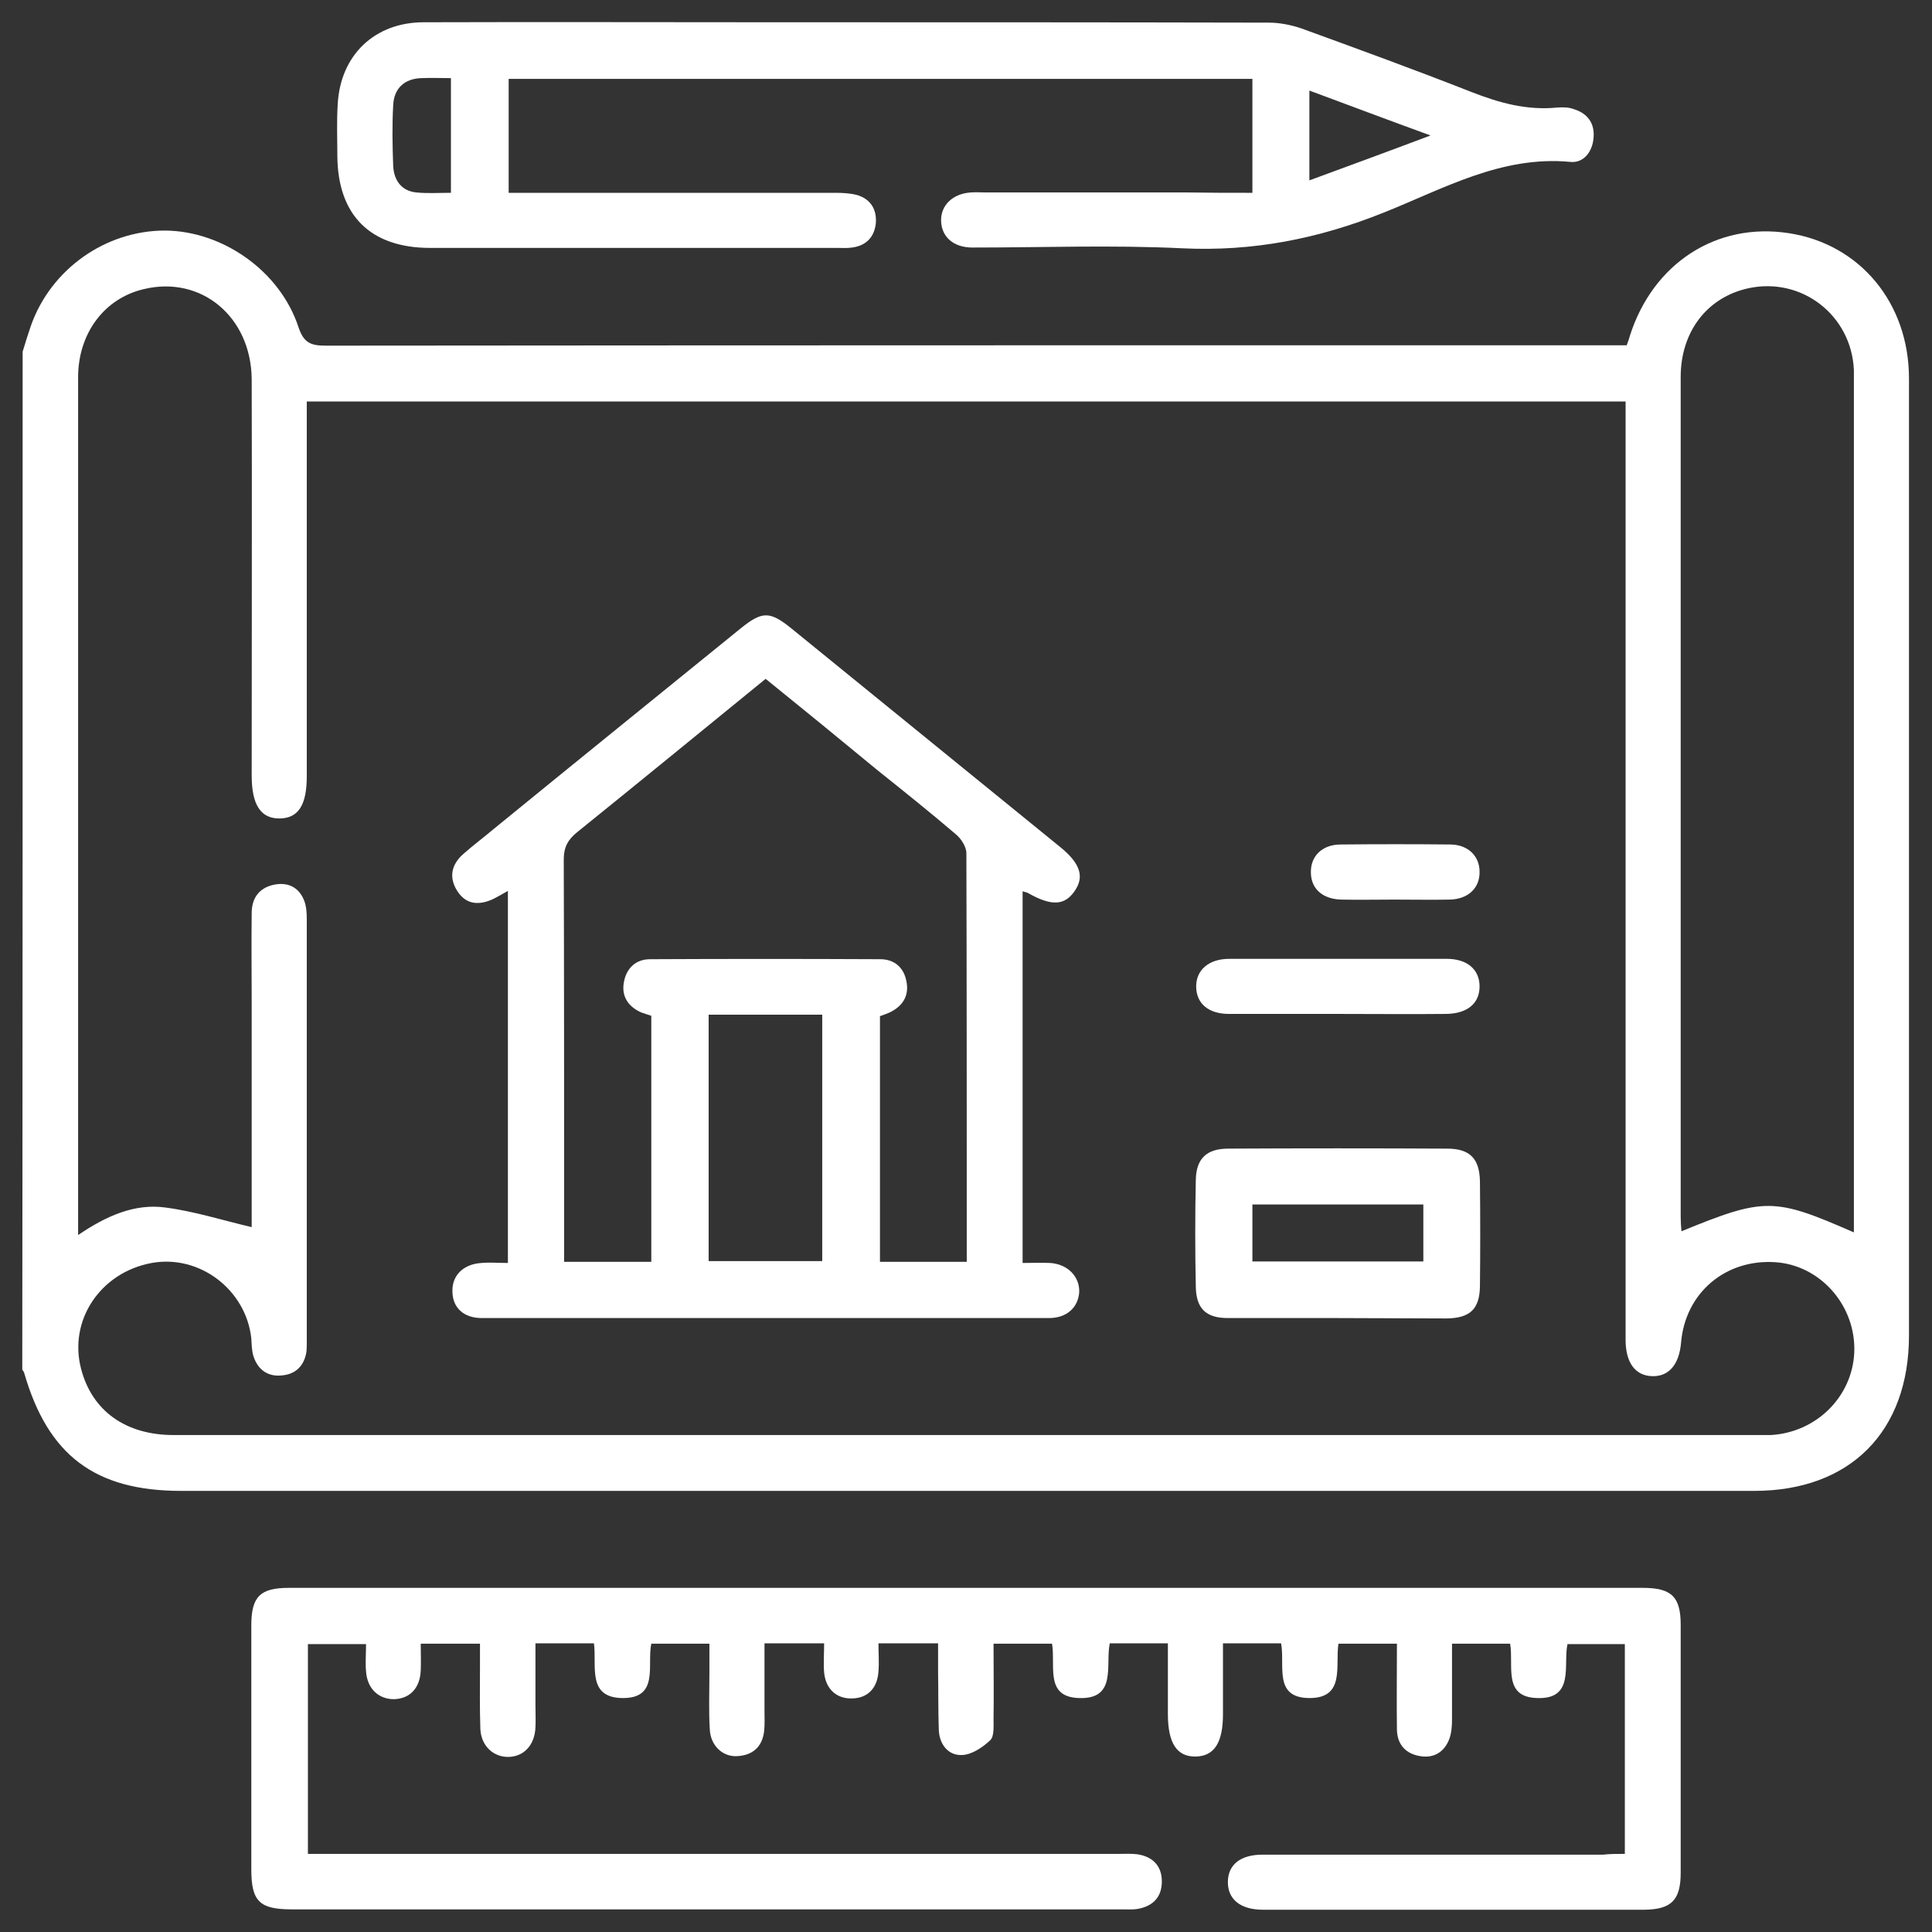 <?xml version="1.0" encoding="utf-8"?>
<!-- Generator: Adobe Illustrator 25.4.0, SVG Export Plug-In . SVG Version: 6.00 Build 0)  -->
<svg version="1.1" id="Layer_1" xmlns="http://www.w3.org/2000/svg" xmlns:xlink="http://www.w3.org/1999/xlink" x="0px" y="0px"
	 viewBox="0 0 512 512" style="enable-background:new 0 0 512 512;" xml:space="preserve">
<rect x="0" y="0" width="512" height="512" fill="#333333" stroke="none"/>
<style type="text/css">
	.st0{fill:#FFFFFF;}
</style>
<g>
	<path class="st0" d="M6,93.2c0.7-2.3,1.4-4.6,2.2-6.9C13.5,71.3,28,61.1,43.7,61.1C59,61.2,74.2,71.8,79.1,86.7
		c1.4,4.2,3.3,4.9,7.2,4.9c113.1-0.1,226.2-0.1,339.3-0.1c1.8,0,3.6,0,5.5,0c0.3-0.9,0.6-1.6,0.8-2.4c6.1-19.3,23-30.3,42.2-27.3
		c18.8,2.9,31.8,18.5,31.8,38.5c0,58,0,161.9,0,219.9c0,11.2,0,22.5,0,33.7c0,25.5-15.6,41.2-41,41.2c-93.4,0-186.8,0-280.2,0
		c-45.6,0-91.1,0-136.7,0c-22.8,0-35.3-9.4-41.6-31.3c-0.1-0.3-0.3-0.6-0.5-0.8C6,288.3,6,167.7,6,93.2z M81.3,106.4
		c0,2.3,0,4.1,0,5.9c0,22.5,0,70.9,0,93.4c0,7.6-2.2,11.1-7.1,11.2c-5.1,0.1-7.5-3.6-7.5-11.4c0-26.4,0.1-78.7,0-105.1
		C66.5,83.9,53.3,73,38.2,76.6C27.7,79,20.7,88.3,20.7,100c0,59.1,0,164.2,0,223.3c0,1,0,2.1,0,4c7.5-5.1,15-8.4,23.1-7.3
		c7.7,1,15.2,3.4,22.9,5.2c0-12.4,0-45.9,0-59.3c0-8-0.1-16,0-23.9c0-3.8,1.8-6.6,5.7-7.5c3.6-0.8,6.6,0.4,8.1,3.9
		c0.7,1.6,0.8,3.5,0.8,5.2c0,30.6,0,81.2,0,111.8c0,1,0,2-0.1,2.9c-0.6,3.7-2.9,5.9-6.5,6.2c-3.6,0.4-6.3-1.4-7.5-5
		c-0.5-1.5-0.5-3.2-0.6-4.8c-1.4-12.9-13.7-22.3-26.4-20c-13.6,2.5-22.1,15.2-18.7,28.1c2.9,11.1,11.8,17.5,24.5,17.5
		c140,0,279.9,0,419.9,0c1.1,0,2.3,0,3.4,0c12.1-0.7,21.6-10.2,22.1-21.9c0.5-12.3-8.9-23.1-20.9-23.9c-13.3-0.9-23.9,8.2-25,21.3
		c-0.5,5.8-3.2,9-7.6,8.9c-4.5-0.1-7-3.5-7.1-9.3c0-1.3,0-2.6,0-3.9c0-64.5,0-174.9,0-239.4c0-1.9,0-3.7,0-5.7
		C313.9,106.4,197.9,106.4,81.3,106.4z M491.3,326.6c0-2.3,0-4.1,0-5.8c0-57.4,0-160.8,0-218.3c0-1.5,0-2.9,0-4.4
		c-0.6-14.5-13.8-24.8-28-21.7c-10.9,2.4-17.9,11.5-17.9,23.5c0,58.9,0,163.8,0,222.6c0,1.2,0.1,2.5,0.2,3.8
		C467.6,317.3,470.1,317.3,491.3,326.6z"/>
	<path class="st0" d="M430.6,491.3c0-15.6,0-40.4,0-55.6c-5,0-9.9,0-15.2,0c-1.2,5.5,2,14.7-8.1,14.3c-9.1-0.3-6.1-8.6-7.1-14.4
		c-5,0-9.9,0-15.4,0c0,6.7,0,13.3,0,19.9c0,1.8-0.1,3.6-0.7,5.3c-1.3,3.5-4.1,5.2-7.7,4.6c-3.8-0.6-6.1-3-6.2-7
		c-0.1-7.5,0-14.9,0-22.8c-5.3,0-10.3,0-15.5,0c-0.9,5.8,1.9,14.5-7.8,14.4c-9.5-0.1-6.3-8.7-7.4-14.5c-5,0-9.8,0-15.4,0
		c0,6.2,0,12.5,0,18.8c0,7.5-2.3,11.1-7.2,11.2c-5,0.1-7.4-3.5-7.4-11.3c0-6.1,0-12.3,0-18.7c-5.4,0-10.2,0-15.4,0
		c-1.2,5.7,2,14.9-8.2,14.5c-9.1-0.3-6.1-8.6-7.1-14.4c-5.1,0-10,0-15.5,0c0,6.8,0.1,13.4,0,20c0,1.9,0.2,4.6-0.9,5.6
		c-2,1.9-5,3.9-7.6,3.9c-3.5,0.1-5.8-2.8-6-6.5c-0.2-5.2-0.1-10.4-0.2-15.6c0-2.4,0-4.8,0-7.5c-5.3,0-10.1,0-15.8,0
		c0,2.5,0.2,5,0,7.5c-0.3,4.5-3,7.1-7.1,7.1c-4,0.1-6.9-2.5-7.3-6.9c-0.2-2.4,0-4.9,0-7.7c-5.3,0-10.2,0-15.8,0c0,6,0,12,0,17.9
		c0,1.8,0.1,3.6-0.1,5.4c-0.5,4.2-3.1,6.4-7.2,6.6c-3.8,0.2-7-2.8-7.2-7.1c-0.3-5-0.1-10.1-0.1-15.1c0-2.4,0-4.9,0-7.6
		c-5.2,0-10.2,0-15.4,0c-1.2,5.7,2.2,14.6-7.8,14.4c-9.3-0.2-6.6-8.6-7.4-14.5c-5,0-9.9,0-15.5,0c0,5.4,0,10.9,0,16.4
		c0,2,0.1,3.9,0,5.9c-0.2,4.6-3,7.7-7.1,7.8c-4,0.1-7.3-2.9-7.5-7.4c-0.2-5.7-0.1-11.4-0.1-17.1c0-1.7,0-3.5,0-5.5
		c-5.3,0-10.1,0-15.7,0c0,2.4,0.1,4.8,0,7.1c-0.2,4.7-2.9,7.5-7.1,7.6c-4.1,0-7.1-2.8-7.4-7.4c-0.2-2.3,0-4.5,0-7.2
		c-5.2,0-10.1,0-15.4,0c0,15,0,40.1,0,55.6c2.1,0,4,0,5.9,0c69.7,0,139.3,0,209,0c1.6,0,3.3-0.1,4.9,0.1c4,0.6,6.5,3,6.5,7.2
		c0,4.2-2.4,6.6-6.5,7.3c-1.3,0.2-2.6,0.1-3.9,0.1c-73.4,0-146.8,0-220.2,0c-8.5,0-10.7-2.1-10.7-10.6c0-18.2,0-46.5,0-64.7
		c0-7.6,2.4-9.9,9.9-9.9c119.6,0,239.2,0,358.9,0c7.6,0,10,2.4,10,9.8c0,18.6,0,47.1,0,65.7c0,7.3-2.5,9.7-9.6,9.8
		c-33.7,0-67.4,0-101.1,0c-6,0-9.4-2.8-9.3-7.5c0.1-4.5,3.4-7.1,9.2-7.1c30.1,0,60.2,0,90.3,0C426.6,491.3,428.4,491.3,430.6,491.3z
		"/>
	<path class="st0" d="M331.9,51.1c0-10.5,0-20.2,0-30.2c-65.7,0-131.2,0-197.1,0c0,9.8,0,19.6,0,30.2c1.9,0,3.7,0,5.6,0
		c27,0,54,0,81,0c1.9,0,3.9,0.1,5.8,0.6c3.6,1.1,5.2,3.9,4.9,7.5c-0.4,3.6-2.5,5.9-6.3,6.4c-1.3,0.2-2.6,0.1-3.9,0.1
		c-36,0-71.9,0-107.9,0c-15.8,0-24.5-8.6-24.6-24.4c0-4.6-0.2-9.1,0.1-13.7c0.7-13,9.8-21.7,22.8-21.7c31.1-0.1,62.2,0,93.2,0
		c43.6,0,87.2,0,130.8,0.1c2.8,0,5.8,0.6,8.5,1.5c15.1,5.5,30.2,11,45.2,16.9c7.4,2.9,14.7,4.9,22.7,4.1c1.4-0.1,3-0.1,4.3,0.4
		c3.7,1.1,5.7,3.8,5.3,7.7c-0.3,3.7-2.7,6.7-6.2,6.3c-18.2-1.7-33.5,7.1-49.3,13.4c-17.4,7-34.8,10.4-53.5,9.5
		c-18.5-0.9-37.1-0.2-55.6-0.2c-5,0-8.2-2.8-8.3-7.1c-0.1-4.1,3.1-7.2,7.9-7.5c1.3-0.1,2.6,0,3.9,0c17.7,0,35.5,0,53.2,0
		C320.2,51.1,325.9,51.1,331.9,51.1z M119.5,20.7c-2.9,0-5.3-0.1-7.7,0c-4.6,0.1-7.4,2.7-7.6,7.2c-0.3,5.3-0.2,10.7,0,16.1
		c0.2,3.8,2.2,6.6,6.1,7c3,0.3,6,0.1,9.2,0.1C119.5,40.7,119.5,31,119.5,20.7z M379.1,35.9c-11.5-4.2-21.6-8-32.1-11.9
		c0,8.2,0,15.7,0,23.8C357.6,43.9,367.7,40.2,379.1,35.9z"/>
	<path class="st0" d="M271,236.2c0,26.1,0,72,0,98.5c2.6,0,5-0.1,7.3,0c4.7,0.3,7.9,3.7,7.7,7.8c-0.3,4-3.3,6.8-8,6.8
		c-50.1,0-100.2,0-150.3,0c-4.8,0-7.7-2.7-7.8-6.9c-0.2-4.3,2.8-7.4,7.7-7.7c2.2-0.2,4.5,0,7,0c0-26.3,0-72.3,0-98.6
		c-1.4,0.8-2.6,1.5-3.8,2.1c-3.6,1.7-7.1,1.7-9.5-1.9c-2.4-3.6-1.8-7.1,1.5-10c2.6-2.3,5.3-4.3,7.9-6.5
		c21.8-17.8,43.7-35.5,65.5-53.2c5.8-4.7,7.8-4.7,13.6,0c23.7,19.3,47.5,38.6,71.2,57.9c5.4,4.4,6.5,8,3.6,11.9
		c-2.6,3.6-6.1,3.7-12.1,0.3C272.2,236.5,271.9,236.5,271,236.2z M202.9,179.9c-16.8,13.7-33.3,27.2-49.9,40.6c-2.5,2-3.6,4-3.6,7.3
		c0.1,27.3,0.1,74.7,0.1,102c0,1.6,0,3.1,0,4.6c8.1,0,15.5,0,23.1,0c0-15.2,0-50.2,0-65.2c-0.9-0.3-1.8-0.6-2.7-0.9
		c-3.3-1.5-5.2-4.1-4.6-7.8c0.6-3.8,3.1-6.3,7-6.3c20.3-0.1,40.7-0.1,61,0c3.6,0,6.2,2.1,6.9,5.8c0.8,3.8-0.9,6.6-4.4,8.3
		c-0.9,0.4-1.8,0.7-2.6,1c0,15.1,0,50,0,65.1c7.8,0,15.3,0,23,0c0-29.7,0-79-0.1-108.3c0-1.7-1.4-3.9-2.9-5.1
		c-6.8-5.8-13.8-11.4-20.8-17C222.6,195.9,212.8,187.9,202.9,179.9z M187.8,334.2c10.3,0,20.3,0,30.1,0c0-15.3,0-50.2,0-65.3
		c-10.2,0-20,0-30.1,0C187.8,284.1,187.8,319,187.8,334.2z"/>
	<path class="st0" d="M354.6,349.3c-9.7,0-19.5,0-29.2,0c-5.8,0-8.4-2.5-8.5-8.3c-0.2-9.4-0.2-18.9,0-28.3c0.1-5.7,2.9-8.3,8.6-8.3
		c19.3-0.1,38.7-0.1,58,0c6,0,8.6,2.6,8.7,8.7c0.1,9.3,0.1,18.5,0,27.8c-0.1,6.1-2.7,8.4-8.8,8.5
		C373.8,349.4,364.2,349.3,354.6,349.3z M331.9,319.2c0,5.3,0,10.3,0,15.1c15.4,0,30.3,0,45.3,0c0-5.3,0-10.2,0-15.1
		C361.9,319.2,347.2,319.2,331.9,319.2z"/>
	<path class="st0" d="M354.5,268.7c-9.6,0-19.2,0-28.8,0c-5.4,0-8.6-2.7-8.7-7.1c-0.1-4.5,3.3-7.5,8.8-7.5c19.2,0,38.4,0,57.6,0
		c5.4,0,8.6,2.8,8.7,7.1c0.1,4.6-3.1,7.4-8.8,7.5C373.7,268.8,364.1,268.7,354.5,268.7z"/>
	<path class="st0" d="M369.6,238.4c-4.7,0-9.4,0.1-14.1,0c-5-0.1-8.1-2.9-8.1-7.2c-0.1-4.3,3-7.4,7.9-7.4c9.7-0.1,19.5-0.1,29.2,0
		c4.6,0.1,7.6,3.1,7.6,7.2c0.1,4.3-3,7.3-7.9,7.4C379.4,238.5,374.5,238.4,369.6,238.4z"/>
</g>
</svg>
